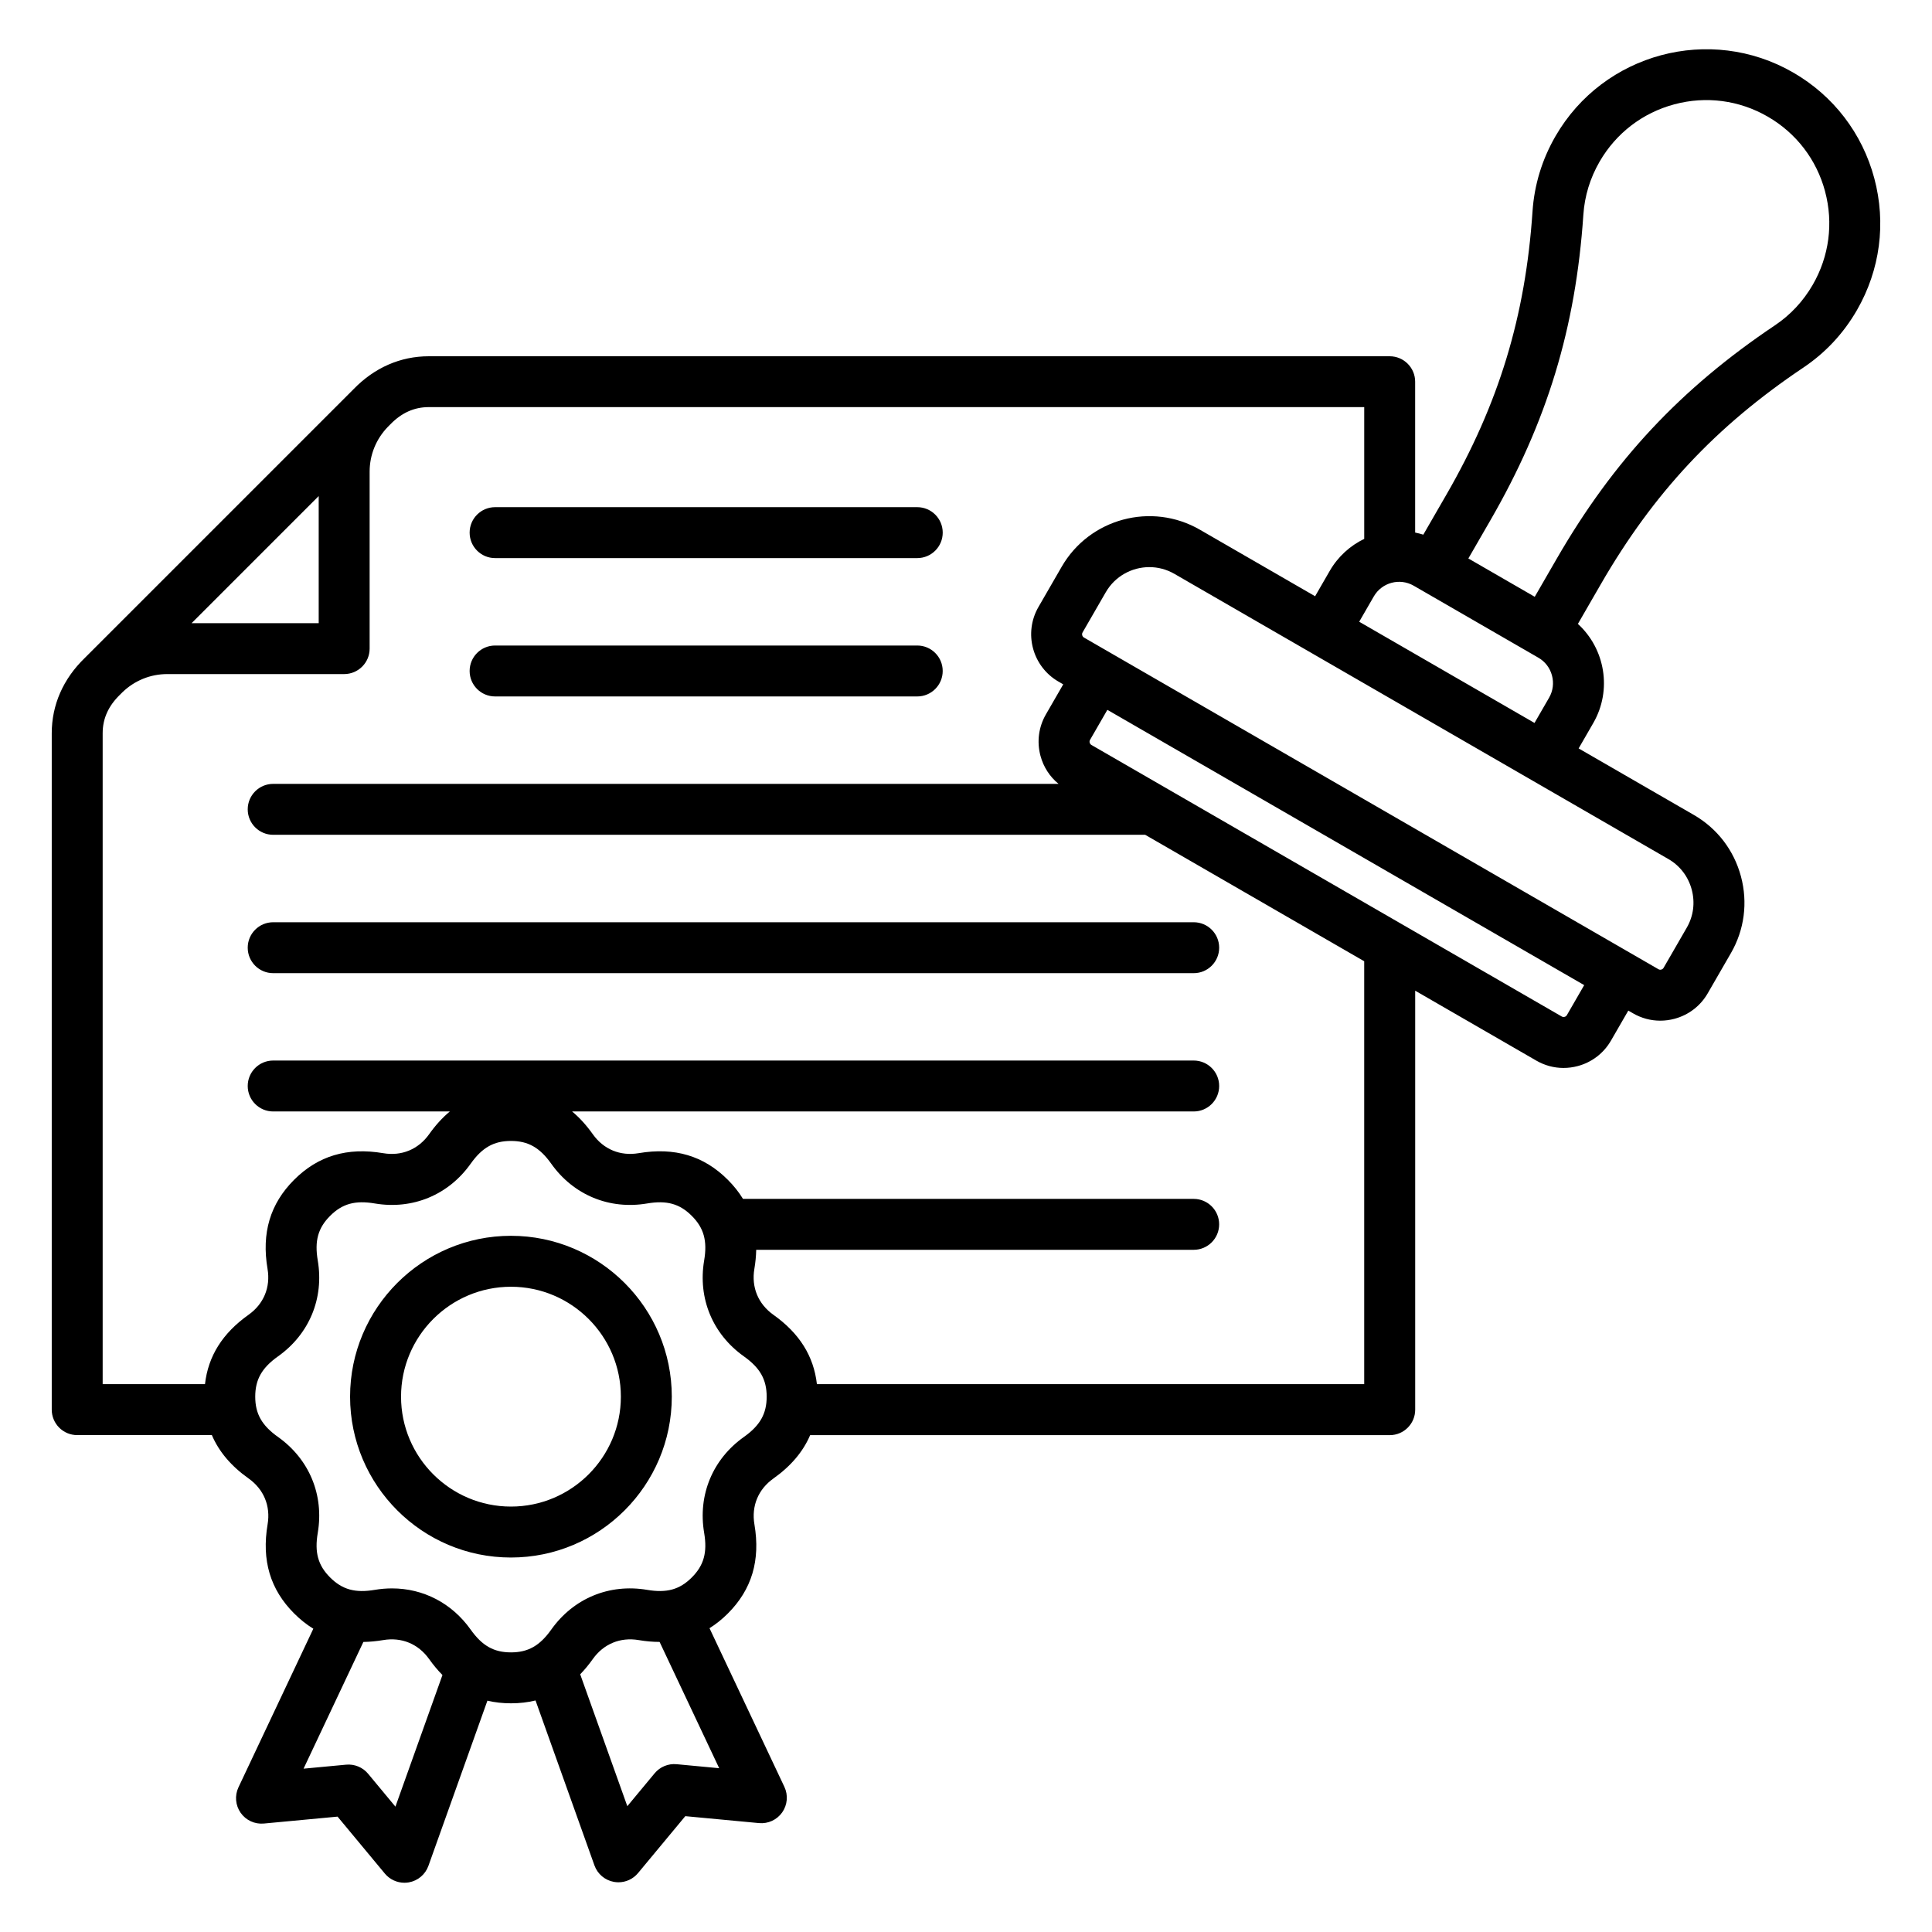 <svg width="100" height="100" viewBox="0 0 100 100" fill="none" xmlns="http://www.w3.org/2000/svg">
<path d="M24.308 34.73C24.308 34.002 24.898 33.412 25.626 33.412H47.476C48.204 33.412 48.794 34.002 48.794 34.73C48.794 35.458 48.204 36.048 47.476 36.048H25.626C24.898 36.048 24.308 35.458 24.308 34.73ZM14.14 47.735C13.412 47.735 12.822 48.325 12.822 49.053C12.822 49.781 13.412 50.371 14.14 50.371H61.786C62.514 50.371 63.104 49.781 63.104 49.053C63.104 48.325 62.514 47.735 61.786 47.735H14.14ZM25.627 28.887H47.477C48.205 28.887 48.795 28.297 48.795 27.569C48.795 26.841 48.205 26.251 47.477 26.251H25.626C24.898 26.251 24.308 26.841 24.308 27.569C24.308 28.297 24.898 28.887 25.626 28.887H25.627ZM96.112 16.057C95.417 17.261 94.483 18.262 93.335 19.031C88.813 22.065 85.582 25.52 82.86 30.235L81.672 32.293C83.077 33.578 83.456 35.713 82.466 37.428L81.71 38.738L87.677 42.183C88.884 42.88 89.748 44.009 90.111 45.362C90.474 46.715 90.29 48.125 89.593 49.332L88.39 51.416C88.013 52.069 87.403 52.536 86.673 52.732C86.428 52.798 86.18 52.83 85.934 52.83C85.444 52.83 84.962 52.702 84.528 52.451L84.281 52.308L83.383 53.863C83.006 54.516 82.396 54.983 81.666 55.179C81.421 55.244 81.173 55.277 80.927 55.277C80.437 55.277 79.955 55.149 79.521 54.898L73.25 51.278V72.965C73.25 73.693 72.66 74.283 71.932 74.283H41.933C41.566 75.142 40.936 75.885 40.032 76.527C39.246 77.085 38.887 77.951 39.049 78.901C39.365 80.764 38.915 82.273 37.673 83.515C37.373 83.815 37.056 84.068 36.724 84.276L40.6 92.488C40.802 92.916 40.759 93.42 40.487 93.808C40.215 94.196 39.756 94.407 39.285 94.363L35.471 94.004L33.024 96.951C32.771 97.256 32.398 97.427 32.01 97.427C31.934 97.427 31.857 97.42 31.78 97.407C31.314 97.324 30.927 96.998 30.768 96.552L27.719 88.016C27.319 88.114 26.896 88.163 26.449 88.163C26.02 88.163 25.614 88.118 25.228 88.027L22.175 96.576C22.016 97.022 21.629 97.348 21.163 97.431C21.086 97.444 21.01 97.451 20.933 97.451C20.545 97.451 20.172 97.279 19.919 96.975L17.472 94.028L13.658 94.386C13.187 94.43 12.728 94.218 12.456 93.831C12.184 93.443 12.141 92.939 12.343 92.511L16.218 84.302C15.87 84.089 15.54 83.827 15.227 83.514C13.986 82.273 13.536 80.764 13.851 78.9C14.012 77.949 13.654 77.084 12.867 76.525C11.963 75.883 11.333 75.139 10.966 74.281H3.996C3.646 74.281 3.311 74.142 3.064 73.895C2.817 73.648 2.678 73.312 2.678 72.963V37.957C2.678 36.489 3.267 35.143 4.381 34.063L18.301 20.143C19.38 19.029 20.727 18.44 22.195 18.44H71.93C72.658 18.44 73.248 19.03 73.248 19.758V27.565C73.39 27.594 73.53 27.63 73.67 27.674L74.858 25.616C77.58 20.901 78.957 16.376 79.323 10.943C79.416 9.565 79.816 8.255 80.511 7.051C82.994 2.75 88.514 1.27 92.815 3.754C94.899 4.957 96.389 6.899 97.012 9.223C97.635 11.547 97.315 13.974 96.112 16.058V16.057ZM9.915 32.257H16.496V25.676L9.915 32.257ZM22.901 86.699C22.66 86.455 22.43 86.181 22.212 85.874C21.653 85.088 20.788 84.73 19.838 84.89C19.482 84.95 19.139 84.982 18.808 84.987L15.712 91.546L17.916 91.339C18.349 91.299 18.775 91.474 19.053 91.809L20.467 93.512L22.901 86.699ZM34.141 84.986C33.793 84.985 33.432 84.954 33.056 84.89C32.105 84.73 31.24 85.088 30.682 85.874C30.476 86.164 30.259 86.427 30.031 86.661L32.47 93.488L33.884 91.785C34.162 91.45 34.589 91.274 35.021 91.315L37.225 91.522L34.141 84.986ZM39.683 72.291C39.683 71.405 39.341 70.8 38.503 70.205C36.884 69.055 36.115 67.199 36.447 65.241C36.618 64.228 36.433 63.558 35.806 62.932C35.179 62.305 34.51 62.119 33.497 62.291C31.538 62.623 29.683 61.854 28.533 60.235C27.938 59.397 27.333 59.055 26.447 59.055C25.561 59.055 24.956 59.397 24.361 60.235C23.211 61.854 21.355 62.623 19.397 62.291C18.383 62.119 17.714 62.305 17.088 62.932C16.461 63.559 16.275 64.228 16.447 65.241C16.779 67.199 16.01 69.055 14.391 70.205C13.553 70.8 13.211 71.405 13.211 72.291C13.211 73.177 13.553 73.782 14.391 74.377C16.01 75.527 16.779 77.383 16.447 79.341C16.275 80.355 16.461 81.024 17.088 81.65C17.715 82.277 18.384 82.462 19.397 82.291C19.697 82.24 19.996 82.215 20.289 82.215C21.908 82.215 23.388 82.976 24.361 84.347C24.956 85.185 25.561 85.527 26.447 85.527C27.333 85.527 27.938 85.185 28.533 84.347C29.683 82.728 31.538 81.958 33.497 82.291C34.51 82.462 35.18 82.277 35.806 81.65C36.433 81.023 36.618 80.354 36.447 79.341C36.115 77.383 36.884 75.527 38.503 74.377C39.341 73.782 39.683 73.177 39.683 72.291ZM70.612 49.755L59.275 43.209H14.14C13.412 43.209 12.822 42.619 12.822 41.891C12.822 41.163 13.412 40.573 14.14 40.573H54.79C54.337 40.202 54.01 39.701 53.855 39.122C53.659 38.391 53.759 37.629 54.136 36.977L55.033 35.422L54.786 35.279C53.436 34.499 52.971 32.766 53.751 31.416L54.954 29.332C56.397 26.833 59.604 25.974 62.103 27.416L68.07 30.861L68.826 29.551C69.257 28.804 69.888 28.242 70.612 27.892V21.072H22.195C21.434 21.072 20.778 21.369 20.189 21.979C20.184 21.985 20.178 21.99 20.173 21.996L20.07 22.099C19.465 22.726 19.132 23.548 19.132 24.414V33.572C19.132 34.3 18.542 34.89 17.814 34.89H8.656C7.79 34.89 6.968 35.223 6.34 35.828L6.237 35.931C6.232 35.936 6.226 35.942 6.221 35.947C5.611 36.536 5.314 37.192 5.314 37.953V71.643H10.61C10.775 70.189 11.517 69.01 12.864 68.053C13.65 67.495 14.009 66.629 13.848 65.679C13.532 63.816 13.982 62.307 15.224 61.065C16.466 59.823 17.974 59.373 19.838 59.689C20.789 59.85 21.654 59.491 22.213 58.705C22.542 58.241 22.899 57.851 23.283 57.529H14.14C13.412 57.529 12.822 56.939 12.822 56.211C12.822 55.483 13.412 54.893 14.14 54.893H61.786C62.514 54.893 63.104 55.483 63.104 56.211C63.104 56.939 62.514 57.529 61.786 57.529H29.612C29.996 57.85 30.353 58.241 30.682 58.705C31.24 59.491 32.105 59.849 33.056 59.688C34.918 59.372 36.428 59.822 37.67 61.064C37.983 61.377 38.245 61.706 38.457 62.054H61.785C62.513 62.054 63.103 62.644 63.103 63.372C63.103 64.1 62.513 64.69 61.785 64.69H39.141C39.135 65.008 39.103 65.336 39.046 65.677C38.885 66.628 39.243 67.493 40.029 68.052C41.376 69.009 42.117 70.188 42.283 71.642H70.611V49.752L70.612 49.755ZM81.996 50.989L57.317 36.741L56.42 38.296C56.388 38.351 56.393 38.405 56.403 38.441C56.413 38.477 56.436 38.526 56.49 38.558L80.838 52.615C80.893 52.647 80.947 52.642 80.983 52.632C81.019 52.622 81.068 52.6 81.1 52.545L81.998 50.99L81.996 50.989ZM86.358 44.466L60.784 29.701C60.376 29.466 59.93 29.354 59.49 29.354C58.592 29.354 57.717 29.82 57.236 30.652L56.033 32.736C55.982 32.824 56.015 32.947 56.103 32.998L85.843 50.168C85.898 50.2 85.952 50.195 85.988 50.185C86.024 50.175 86.073 50.152 86.105 50.098L87.308 48.014C87.653 47.417 87.743 46.718 87.563 46.044C87.383 45.371 86.955 44.81 86.358 44.466ZM79.426 37.42L80.182 36.11C80.382 35.763 80.435 35.356 80.33 34.963C80.225 34.57 79.976 34.244 79.629 34.044L73.174 30.317C72.452 29.9 71.525 30.148 71.108 30.871L70.352 32.181L79.426 37.42ZM94.465 9.904C94.025 8.26 92.97 6.886 91.497 6.036C90.023 5.185 88.306 4.959 86.663 5.4C85.019 5.84 83.645 6.895 82.794 8.368C82.302 9.22 82.019 10.146 81.954 11.119C81.559 16.974 80.075 21.852 77.141 26.933L76.002 28.906L79.438 30.89L80.577 28.917C83.511 23.835 86.993 20.111 91.866 16.842C92.676 16.299 93.336 15.591 93.828 14.739C94.679 13.265 94.905 11.548 94.464 9.905L94.465 9.904ZM34.772 72.291C34.772 76.882 31.037 80.617 26.446 80.617C21.855 80.617 18.12 76.882 18.12 72.291C18.12 67.7 21.855 63.965 26.446 63.965C31.037 63.965 34.772 67.7 34.772 72.291ZM32.136 72.291C32.136 69.154 29.584 66.602 26.447 66.602C23.31 66.602 20.758 69.154 20.758 72.291C20.758 75.428 23.31 77.98 26.447 77.98C29.584 77.98 32.136 75.428 32.136 72.291Z" fill="black"/>
</svg>
